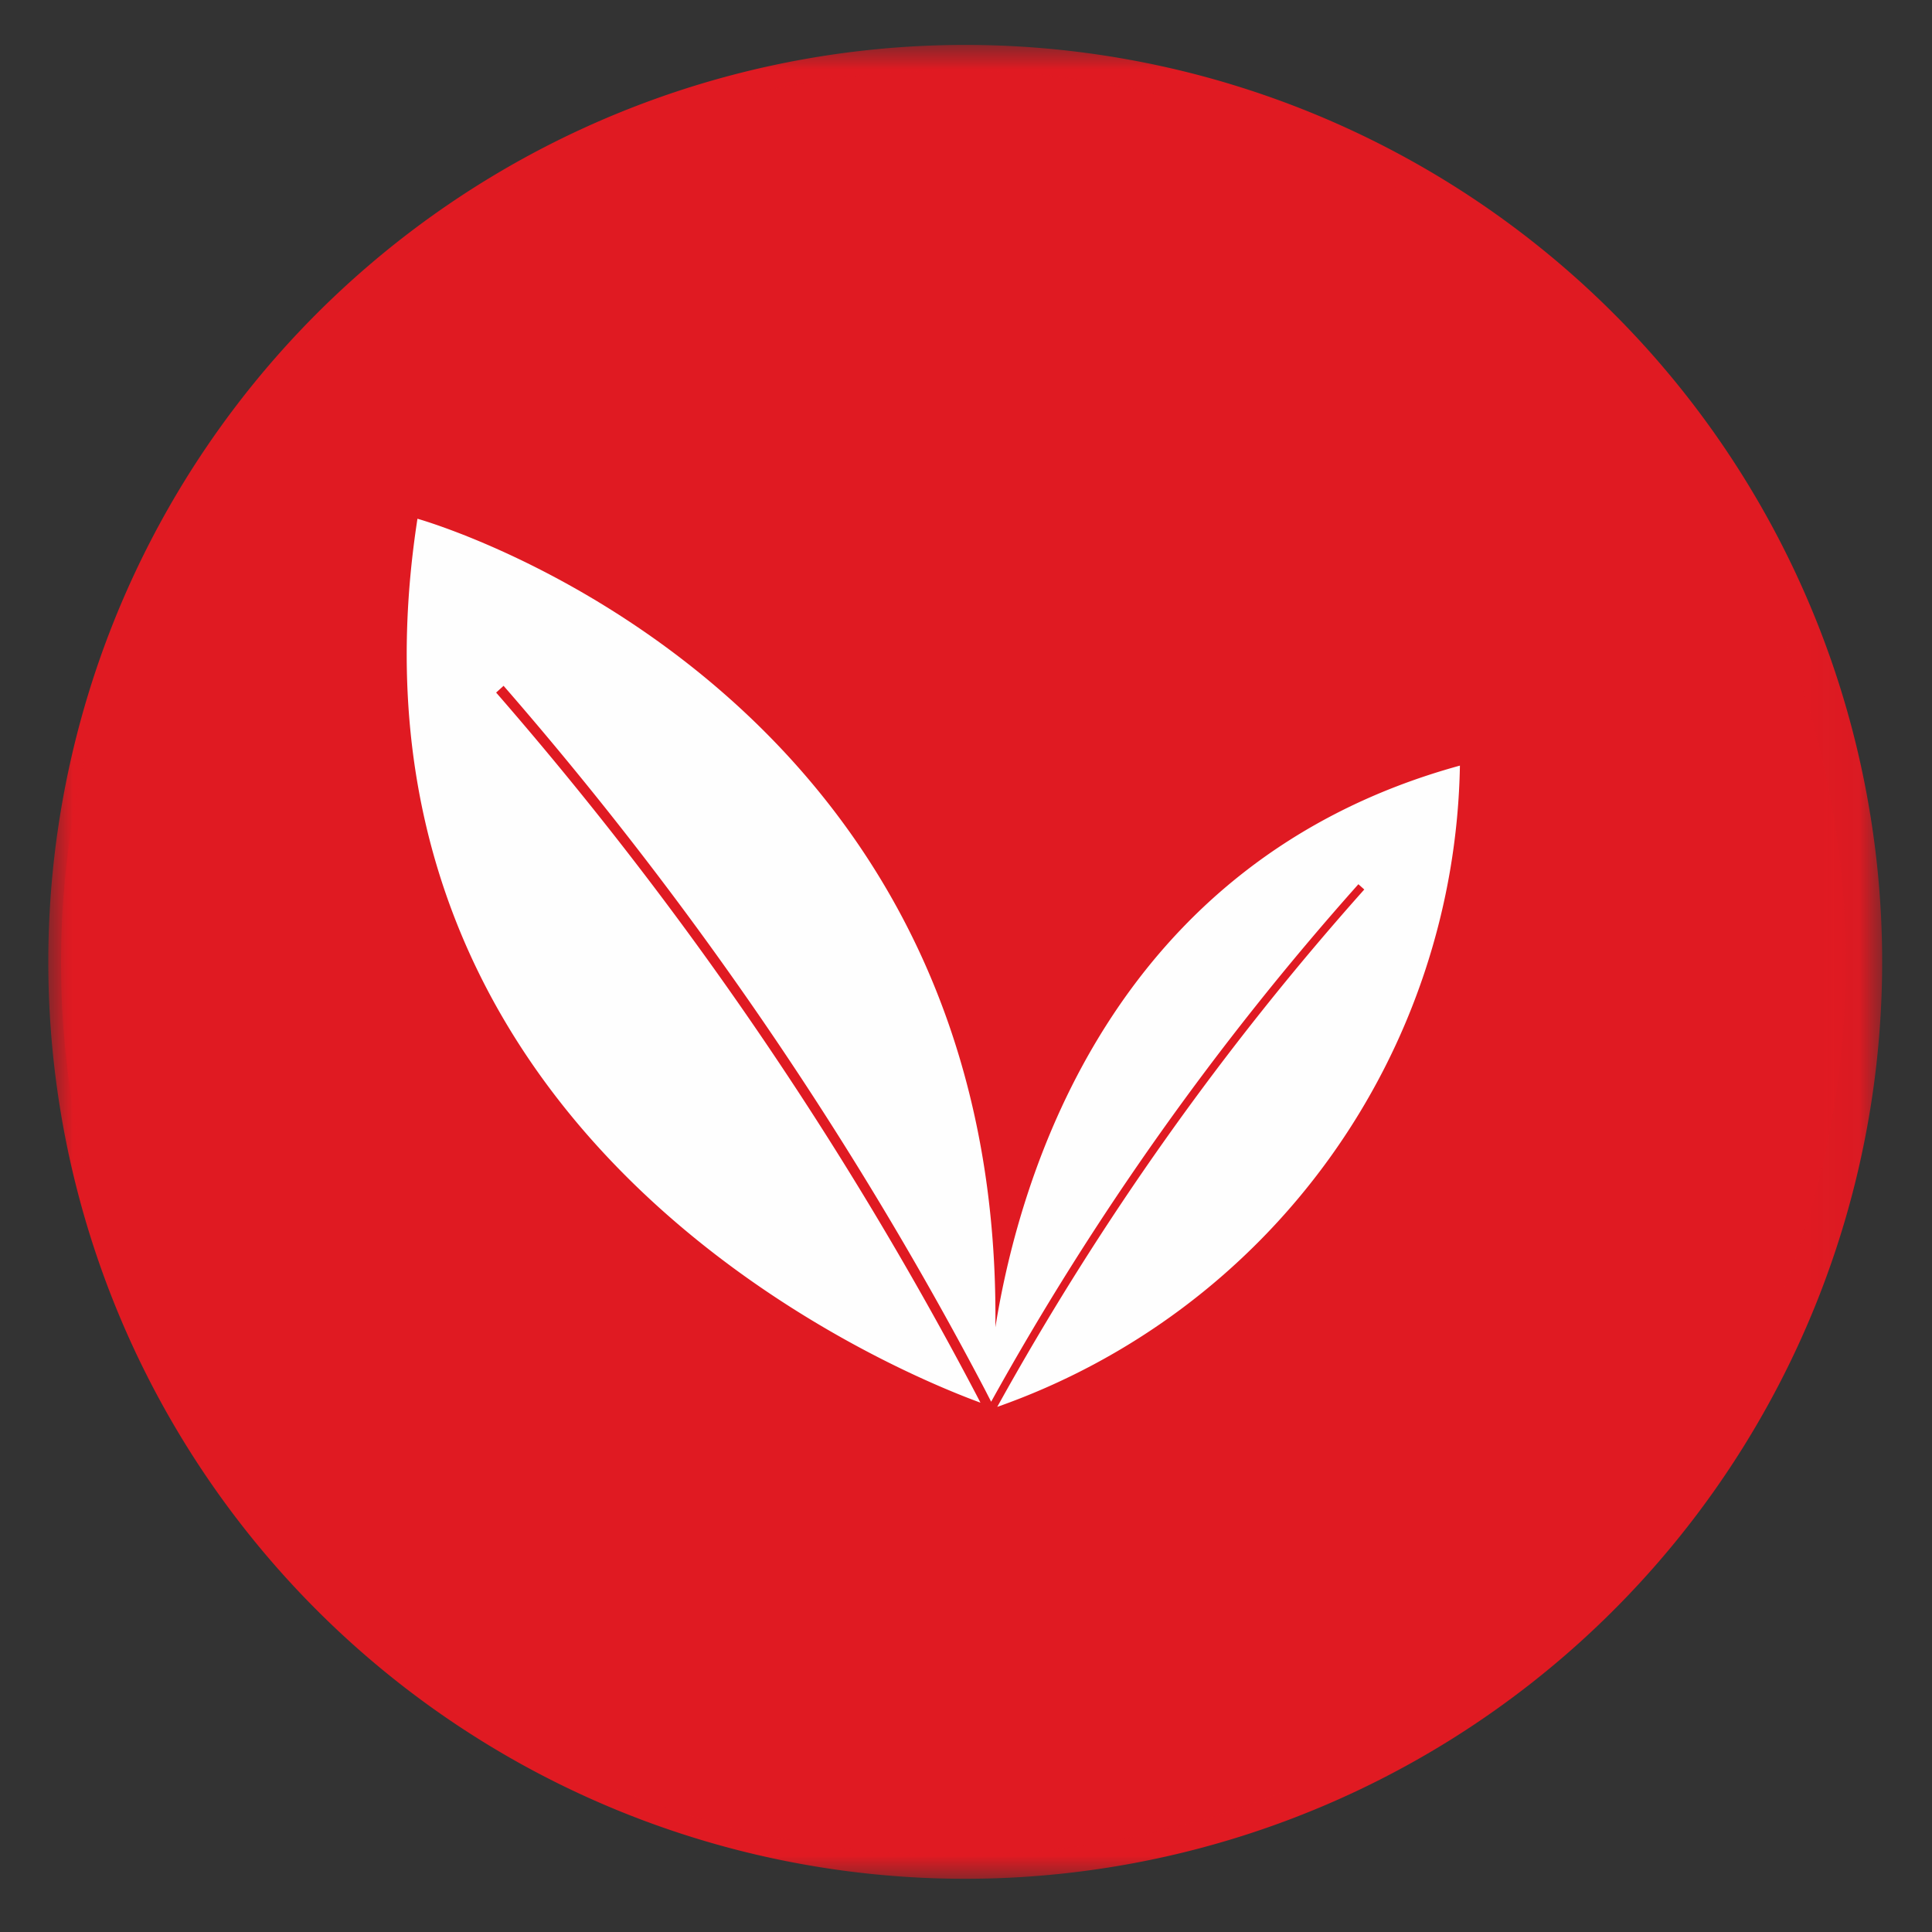 <svg xmlns="http://www.w3.org/2000/svg" xmlns:xlink="http://www.w3.org/1999/xlink" width="40" height="40" viewBox="0 0 40 40"><rect x="0" y="0" width="40" height="40" fill="#333333" stroke="none"/><defs><style>.cls-1{fill:#fff;}.cls-1,.cls-3,.cls-4{fill-rule:evenodd;}.cls-2{mask:url(#mask);}.cls-3{fill:#e01a22;}.cls-4{fill:#fefefe;}.cls-5{mask:url(#mask-2-2);}</style><mask id="mask" x="1" y="0.931" width="37.968" height="37.967" maskUnits="userSpaceOnUse"><g id="mask-2"><polygon id="path-1" class="cls-1" points="1 0.931 38.968 0.931 38.968 38.898 1 38.898 1 0.931"/></g></mask><mask id="mask-2-2" x="1.264" y="1.458" width="36.953" height="36.952" maskUnits="userSpaceOnUse"><g id="mask-2-3" data-name="mask-2"><polygon id="path-1-2" data-name="path-1" class="cls-1" points="1.264 1.458 38.217 1.458 38.217 38.41 1.264 38.41 1.264 1.458"/></g></mask></defs><g id="Layer_1" data-name="Layer 1"><g id="Bushfire"><g id="CAT_Fire_Article1_layout1-Copy" data-name="CAT Fire Article1 layout1-Copy"><g id="article1_icon3" data-name="article1 icon3"><g id="Group-3"><g class="cls-2"><path id="Fill-1" class="cls-3" d="M19.984,38.898A18.984,18.984,0,1,0,1,19.914,18.984,18.984,0,0,0,19.984,38.898"/></g></g><polygon id="Fill-4" class="cls-4" points="31.464 25.611 9.139 25.611 31.385 11.074 31.544 11.586 10.941 25.05 31.464 25.05 31.464 25.611"/><polygon id="Fill-5" class="cls-4" points="16.534 21.082 16.559 21.166 16.916 20.952 16.891 20.864 16.534 21.082"/><path id="Fill-6" class="cls-4" d="M17.113,24.888c-.002-.064-.003-.128-.005-.192l.387-.029c.002.067.005.134.006.201Zm-.019-.478q-.005-.096-.012-.191l.386-.053c.005.066.009.134.013.2Zm-.033-.476c-.005-.064-.011-.127-.017-.19l.384-.079c.006.067.013.133.018.2Zm-.048-.473c-.007-.063-.015-.126-.023-.189l.38-.104c.009.066.017.132.024.199Zm-.062-.47c-.009-.062-.019-.125-.029-.187l.377-.128c.01.065.02.131.03.197Zm-.077-.465c-.011-.062-.023-.123-.035-.185l.372-.152c.013.065.025.129.037.194Zm-.091-.46-.04-.181.368-.177.043.192Zm-.105-.453c-.015-.06-.03-.12-.046-.18l.361-.2c.017.062.033.125.049.189Z"/><polygon id="Fill-8" class="cls-4" points="17.117 25.178 17.117 25.269 17.504 25.269 17.504 25.173 17.117 25.178"/></g></g></g></g><g id="Layer_2" data-name="Layer 2"><g id="Bushfire-2" data-name="Bushfire"><g id="CAT_Fire_Article1_layout1-Copy-2" data-name="CAT Fire Article1 layout1-Copy"><g id="article1_icon2" data-name="article1 icon2"><g id="Group-3-2" data-name="Group-3"><g class="cls-5"><path id="Fill-1-2" data-name="Fill-1" class="cls-3" d="M19.741,38.41A18.476,18.476,0,1,0,1.264,19.934,18.477,18.477,0,0,0,19.741,38.41"/></g></g><path id="Fill-4-2" data-name="Fill-4" class="cls-4" d="M30.226,15.851C23.015,17.832,21.111,24.338,20.608,27.48,20.757,14.112,8.643,10.74,8.643,10.74,6.665,23.532,18.481,28.375,20.299,29.041c-.023-.045-.052-.101-.09-.174a75.873,75.873,0,0,0-9.937-14.528l.154-.14a76.064,76.064,0,0,1,9.965,14.57c.054.106.1.196.13.252a59.349,59.349,0,0,1,7.603-10.714l.122.109A59.143,59.143,0,0,0,20.647,29.128a14.34,14.34,0,0,0,9.579-13.277"/></g></g></g></g></svg>